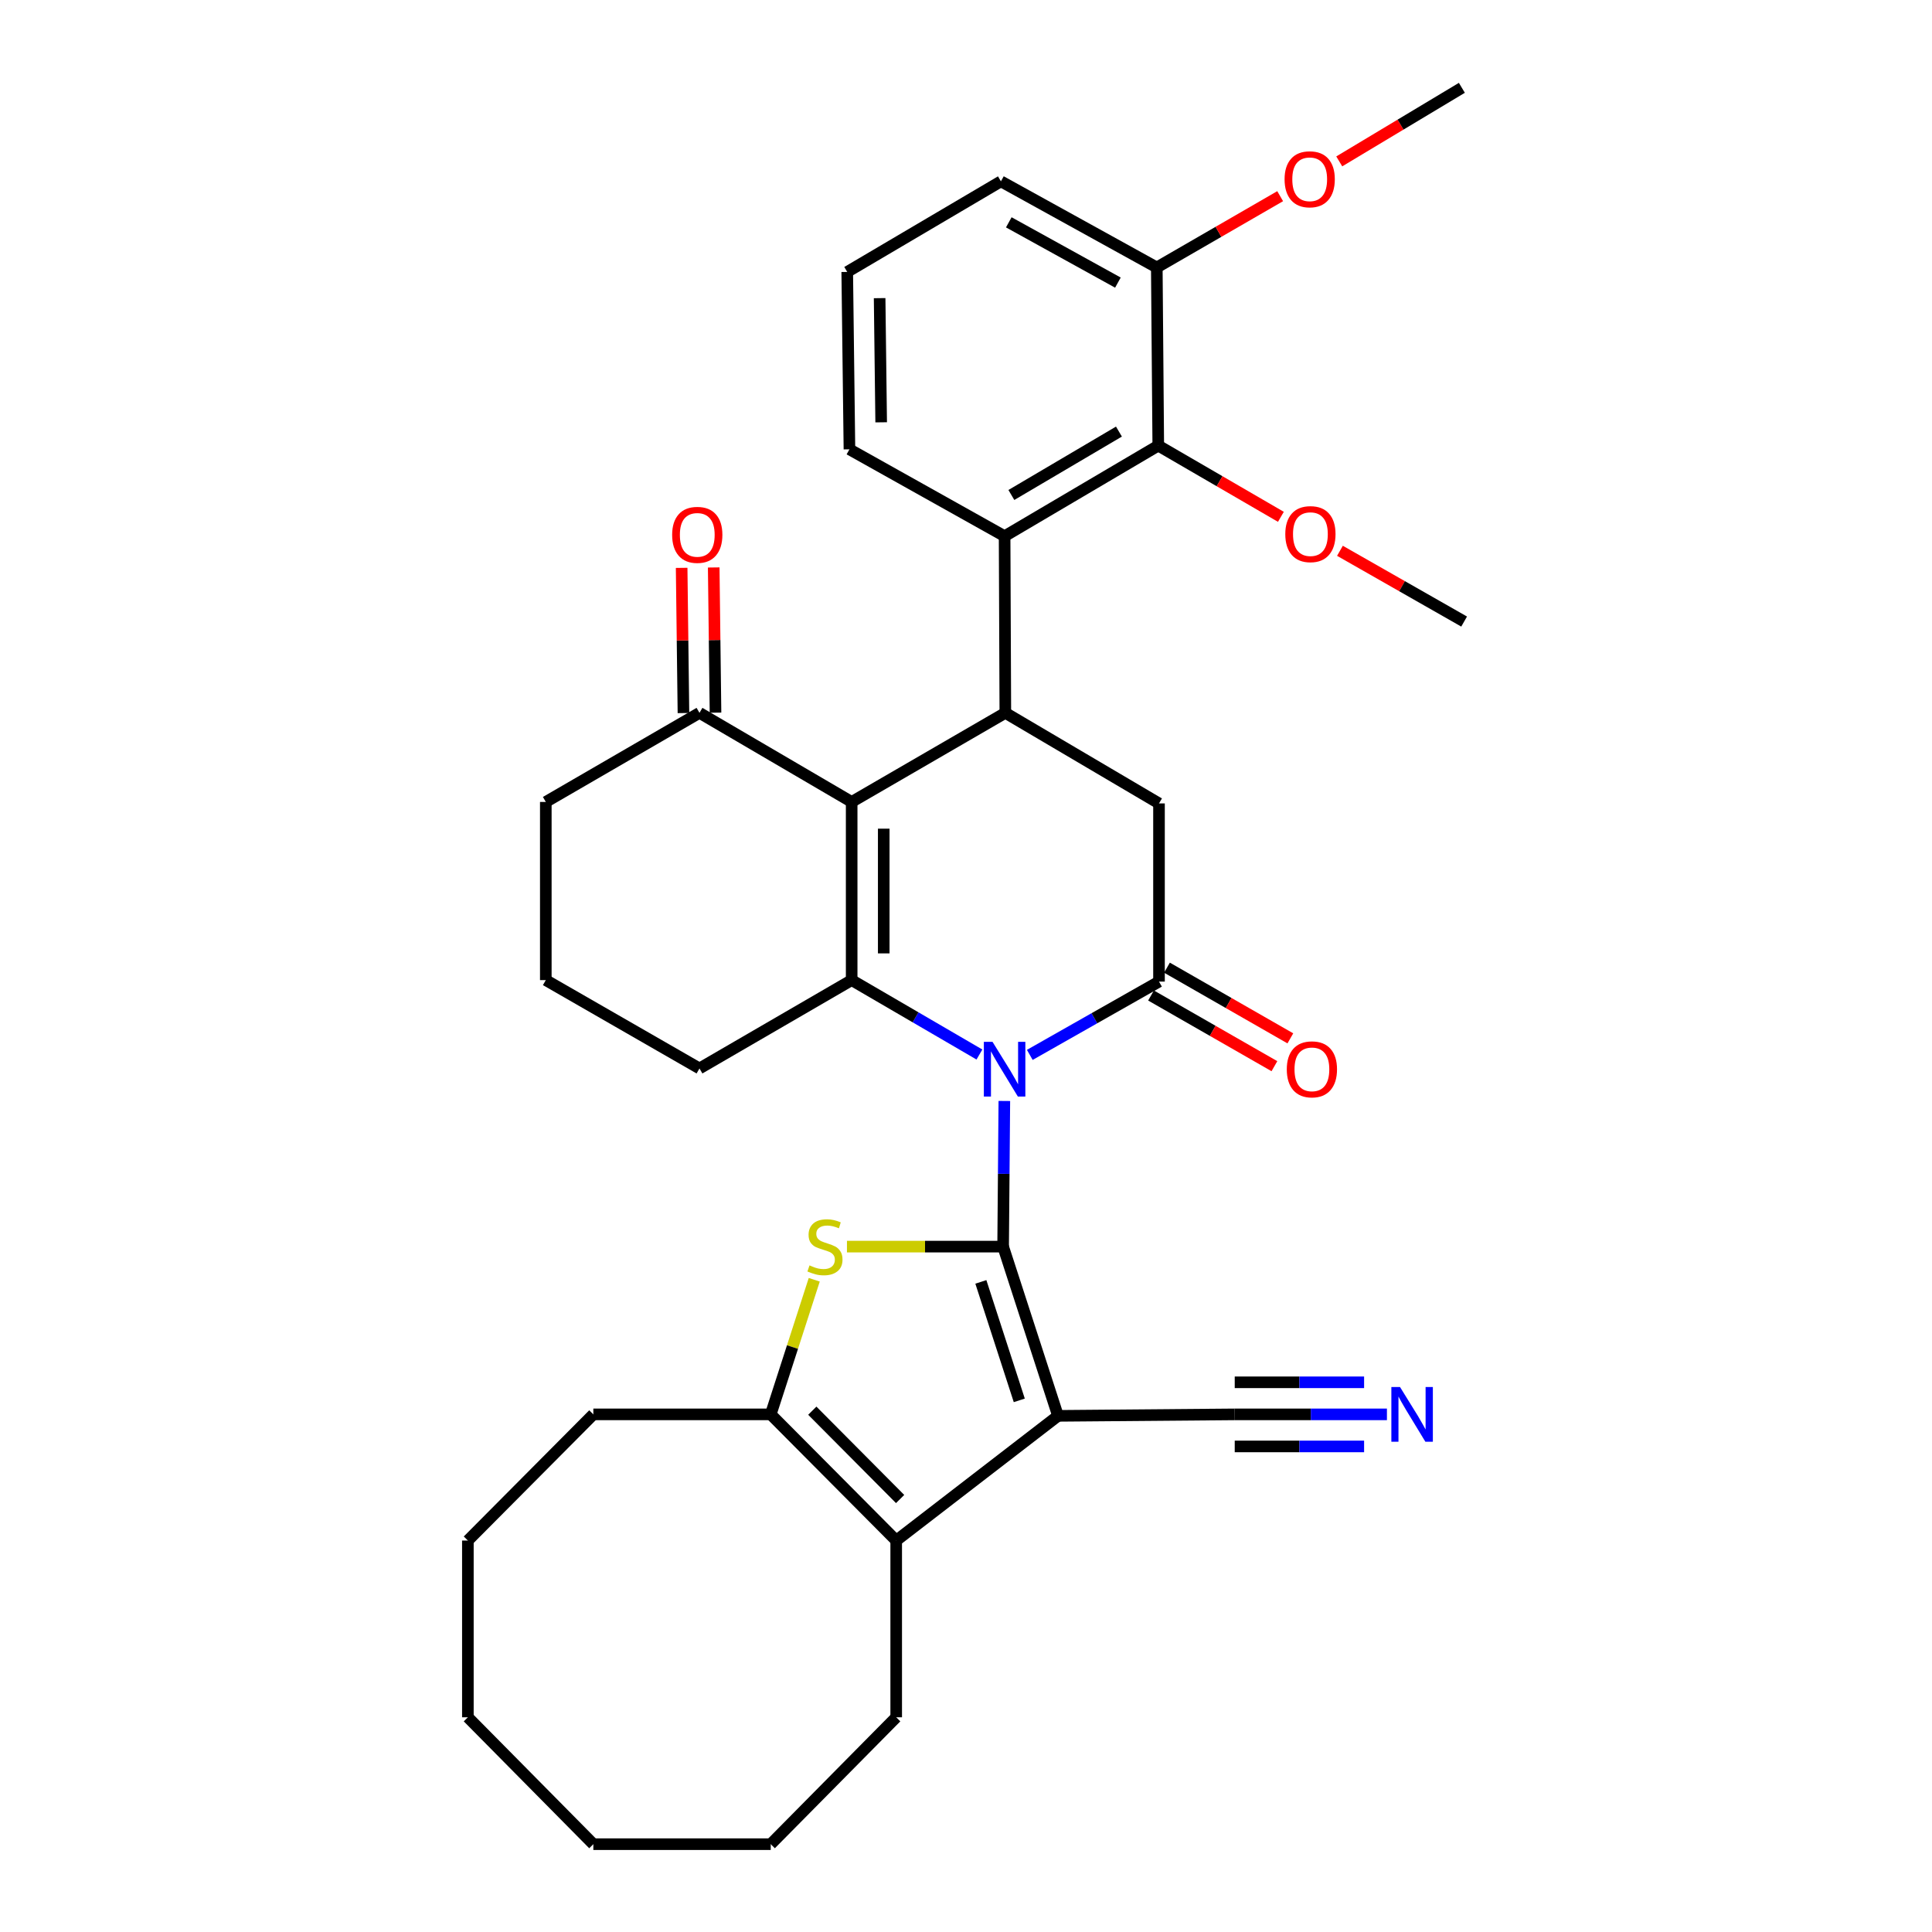 <?xml version='1.0' encoding='iso-8859-1'?>
<svg version='1.1' baseProfile='full'
              xmlns='http://www.w3.org/2000/svg'
                      xmlns:rdkit='http://www.rdkit.org/xml'
                      xmlns:xlink='http://www.w3.org/1999/xlink'
                  xml:space='preserve'
width='1000px' height='1000px' viewBox='0 0 1000 1000'>
<!-- END OF HEADER -->
<rect style='opacity:1.0;fill:#FFFFFF;stroke:none' width='1000' height='1000' x='0' y='0'> </rect>
<path class='bond-0' d='M 519.216,645.245 L 519.53,607.554' style='fill:none;fill-rule:evenodd;stroke:#000000;stroke-width:6px;stroke-linecap:butt;stroke-linejoin:miter;stroke-opacity:1' />
<path class='bond-0' d='M 519.53,607.554 L 519.844,569.863' style='fill:none;fill-rule:evenodd;stroke:#0000FF;stroke-width:6px;stroke-linecap:butt;stroke-linejoin:miter;stroke-opacity:1' />
<path class='bond-1' d='M 519.216,645.245 L 547.625,732.842' style='fill:none;fill-rule:evenodd;stroke:#000000;stroke-width:6px;stroke-linecap:butt;stroke-linejoin:miter;stroke-opacity:1' />
<path class='bond-1' d='M 507.69,663.505 L 527.576,724.823' style='fill:none;fill-rule:evenodd;stroke:#000000;stroke-width:6px;stroke-linecap:butt;stroke-linejoin:miter;stroke-opacity:1' />
<path class='bond-4' d='M 519.216,645.245 L 478.8,645.245' style='fill:none;fill-rule:evenodd;stroke:#000000;stroke-width:6px;stroke-linecap:butt;stroke-linejoin:miter;stroke-opacity:1' />
<path class='bond-4' d='M 478.8,645.245 L 438.385,645.245' style='fill:none;fill-rule:evenodd;stroke:#CCCC00;stroke-width:6px;stroke-linecap:butt;stroke-linejoin:miter;stroke-opacity:1' />
<path class='bond-2' d='M 506.951,545.818 L 473.886,526.56' style='fill:none;fill-rule:evenodd;stroke:#0000FF;stroke-width:6px;stroke-linecap:butt;stroke-linejoin:miter;stroke-opacity:1' />
<path class='bond-2' d='M 473.886,526.56 L 440.821,507.303' style='fill:none;fill-rule:evenodd;stroke:#000000;stroke-width:6px;stroke-linecap:butt;stroke-linejoin:miter;stroke-opacity:1' />
<path class='bond-5' d='M 533.018,546.01 L 566.458,527.039' style='fill:none;fill-rule:evenodd;stroke:#0000FF;stroke-width:6px;stroke-linecap:butt;stroke-linejoin:miter;stroke-opacity:1' />
<path class='bond-5' d='M 566.458,527.039 L 599.897,508.068' style='fill:none;fill-rule:evenodd;stroke:#000000;stroke-width:6px;stroke-linecap:butt;stroke-linejoin:miter;stroke-opacity:1' />
<path class='bond-7' d='M 547.625,732.842 L 463.873,797.387' style='fill:none;fill-rule:evenodd;stroke:#000000;stroke-width:6px;stroke-linecap:butt;stroke-linejoin:miter;stroke-opacity:1' />
<path class='bond-11' d='M 547.625,732.842 L 639.095,732.077' style='fill:none;fill-rule:evenodd;stroke:#000000;stroke-width:6px;stroke-linecap:butt;stroke-linejoin:miter;stroke-opacity:1' />
<path class='bond-3' d='M 440.821,507.303 L 440.821,415.086' style='fill:none;fill-rule:evenodd;stroke:#000000;stroke-width:6px;stroke-linecap:butt;stroke-linejoin:miter;stroke-opacity:1' />
<path class='bond-3' d='M 457.419,493.47 L 457.419,428.919' style='fill:none;fill-rule:evenodd;stroke:#000000;stroke-width:6px;stroke-linecap:butt;stroke-linejoin:miter;stroke-opacity:1' />
<path class='bond-18' d='M 440.821,507.303 L 362.049,553.028' style='fill:none;fill-rule:evenodd;stroke:#000000;stroke-width:6px;stroke-linecap:butt;stroke-linejoin:miter;stroke-opacity:1' />
<path class='bond-13' d='M 440.821,415.086 L 362.049,368.973' style='fill:none;fill-rule:evenodd;stroke:#000000;stroke-width:6px;stroke-linecap:butt;stroke-linejoin:miter;stroke-opacity:1' />
<path class='bond-35' d='M 440.821,415.086 L 520.359,368.973' style='fill:none;fill-rule:evenodd;stroke:#000000;stroke-width:6px;stroke-linecap:butt;stroke-linejoin:miter;stroke-opacity:1' />
<path class='bond-8' d='M 421.452,662.406 L 410.192,697.242' style='fill:none;fill-rule:evenodd;stroke:#CCCC00;stroke-width:6px;stroke-linecap:butt;stroke-linejoin:miter;stroke-opacity:1' />
<path class='bond-8' d='M 410.192,697.242 L 398.932,732.077' style='fill:none;fill-rule:evenodd;stroke:#000000;stroke-width:6px;stroke-linecap:butt;stroke-linejoin:miter;stroke-opacity:1' />
<path class='bond-9' d='M 599.897,508.068 L 599.897,415.852' style='fill:none;fill-rule:evenodd;stroke:#000000;stroke-width:6px;stroke-linecap:butt;stroke-linejoin:miter;stroke-opacity:1' />
<path class='bond-15' d='M 595.772,515.269 L 627.703,533.561' style='fill:none;fill-rule:evenodd;stroke:#000000;stroke-width:6px;stroke-linecap:butt;stroke-linejoin:miter;stroke-opacity:1' />
<path class='bond-15' d='M 627.703,533.561 L 659.634,551.854' style='fill:none;fill-rule:evenodd;stroke:#FF0000;stroke-width:6px;stroke-linecap:butt;stroke-linejoin:miter;stroke-opacity:1' />
<path class='bond-15' d='M 604.023,500.867 L 635.953,519.16' style='fill:none;fill-rule:evenodd;stroke:#000000;stroke-width:6px;stroke-linecap:butt;stroke-linejoin:miter;stroke-opacity:1' />
<path class='bond-15' d='M 635.953,519.16 L 667.884,537.452' style='fill:none;fill-rule:evenodd;stroke:#FF0000;stroke-width:6px;stroke-linecap:butt;stroke-linejoin:miter;stroke-opacity:1' />
<path class='bond-6' d='M 520.359,368.973 L 599.897,415.852' style='fill:none;fill-rule:evenodd;stroke:#000000;stroke-width:6px;stroke-linecap:butt;stroke-linejoin:miter;stroke-opacity:1' />
<path class='bond-10' d='M 520.359,368.973 L 519.981,277.531' style='fill:none;fill-rule:evenodd;stroke:#000000;stroke-width:6px;stroke-linecap:butt;stroke-linejoin:miter;stroke-opacity:1' />
<path class='bond-20' d='M 463.873,797.387 L 463.873,888.866' style='fill:none;fill-rule:evenodd;stroke:#000000;stroke-width:6px;stroke-linecap:butt;stroke-linejoin:miter;stroke-opacity:1' />
<path class='bond-34' d='M 463.873,797.387 L 398.932,732.077' style='fill:none;fill-rule:evenodd;stroke:#000000;stroke-width:6px;stroke-linecap:butt;stroke-linejoin:miter;stroke-opacity:1' />
<path class='bond-34' d='M 465.901,775.888 L 420.442,730.171' style='fill:none;fill-rule:evenodd;stroke:#000000;stroke-width:6px;stroke-linecap:butt;stroke-linejoin:miter;stroke-opacity:1' />
<path class='bond-22' d='M 398.932,732.077 L 307.111,732.077' style='fill:none;fill-rule:evenodd;stroke:#000000;stroke-width:6px;stroke-linecap:butt;stroke-linejoin:miter;stroke-opacity:1' />
<path class='bond-12' d='M 519.981,277.531 L 599.519,230.653' style='fill:none;fill-rule:evenodd;stroke:#000000;stroke-width:6px;stroke-linecap:butt;stroke-linejoin:miter;stroke-opacity:1' />
<path class='bond-12' d='M 523.485,256.201 L 579.161,223.386' style='fill:none;fill-rule:evenodd;stroke:#000000;stroke-width:6px;stroke-linecap:butt;stroke-linejoin:miter;stroke-opacity:1' />
<path class='bond-21' d='M 519.981,277.531 L 439.669,232.571' style='fill:none;fill-rule:evenodd;stroke:#000000;stroke-width:6px;stroke-linecap:butt;stroke-linejoin:miter;stroke-opacity:1' />
<path class='bond-14' d='M 639.095,732.077 L 678.483,732.077' style='fill:none;fill-rule:evenodd;stroke:#000000;stroke-width:6px;stroke-linecap:butt;stroke-linejoin:miter;stroke-opacity:1' />
<path class='bond-14' d='M 678.483,732.077 L 717.87,732.077' style='fill:none;fill-rule:evenodd;stroke:#0000FF;stroke-width:6px;stroke-linecap:butt;stroke-linejoin:miter;stroke-opacity:1' />
<path class='bond-14' d='M 639.095,748.674 L 672.574,748.674' style='fill:none;fill-rule:evenodd;stroke:#000000;stroke-width:6px;stroke-linecap:butt;stroke-linejoin:miter;stroke-opacity:1' />
<path class='bond-14' d='M 672.574,748.674 L 706.054,748.674' style='fill:none;fill-rule:evenodd;stroke:#0000FF;stroke-width:6px;stroke-linecap:butt;stroke-linejoin:miter;stroke-opacity:1' />
<path class='bond-14' d='M 639.095,715.479 L 672.574,715.479' style='fill:none;fill-rule:evenodd;stroke:#000000;stroke-width:6px;stroke-linecap:butt;stroke-linejoin:miter;stroke-opacity:1' />
<path class='bond-14' d='M 672.574,715.479 L 706.054,715.479' style='fill:none;fill-rule:evenodd;stroke:#0000FF;stroke-width:6px;stroke-linecap:butt;stroke-linejoin:miter;stroke-opacity:1' />
<path class='bond-16' d='M 599.519,230.653 L 598.754,138.436' style='fill:none;fill-rule:evenodd;stroke:#000000;stroke-width:6px;stroke-linecap:butt;stroke-linejoin:miter;stroke-opacity:1' />
<path class='bond-19' d='M 599.519,230.653 L 631.254,249.081' style='fill:none;fill-rule:evenodd;stroke:#000000;stroke-width:6px;stroke-linecap:butt;stroke-linejoin:miter;stroke-opacity:1' />
<path class='bond-19' d='M 631.254,249.081 L 662.988,267.508' style='fill:none;fill-rule:evenodd;stroke:#FF0000;stroke-width:6px;stroke-linecap:butt;stroke-linejoin:miter;stroke-opacity:1' />
<path class='bond-17' d='M 370.347,368.87 L 369.881,331.295' style='fill:none;fill-rule:evenodd;stroke:#000000;stroke-width:6px;stroke-linecap:butt;stroke-linejoin:miter;stroke-opacity:1' />
<path class='bond-17' d='M 369.881,331.295 L 369.415,293.719' style='fill:none;fill-rule:evenodd;stroke:#FF0000;stroke-width:6px;stroke-linecap:butt;stroke-linejoin:miter;stroke-opacity:1' />
<path class='bond-17' d='M 353.751,369.076 L 353.285,331.501' style='fill:none;fill-rule:evenodd;stroke:#000000;stroke-width:6px;stroke-linecap:butt;stroke-linejoin:miter;stroke-opacity:1' />
<path class='bond-17' d='M 353.285,331.501 L 352.819,293.925' style='fill:none;fill-rule:evenodd;stroke:#FF0000;stroke-width:6px;stroke-linecap:butt;stroke-linejoin:miter;stroke-opacity:1' />
<path class='bond-37' d='M 362.049,368.973 L 282.51,415.086' style='fill:none;fill-rule:evenodd;stroke:#000000;stroke-width:6px;stroke-linecap:butt;stroke-linejoin:miter;stroke-opacity:1' />
<path class='bond-23' d='M 598.754,138.436 L 630.682,119.989' style='fill:none;fill-rule:evenodd;stroke:#000000;stroke-width:6px;stroke-linecap:butt;stroke-linejoin:miter;stroke-opacity:1' />
<path class='bond-23' d='M 630.682,119.989 L 662.611,101.542' style='fill:none;fill-rule:evenodd;stroke:#FF0000;stroke-width:6px;stroke-linecap:butt;stroke-linejoin:miter;stroke-opacity:1' />
<path class='bond-38' d='M 598.754,138.436 L 518.073,93.863' style='fill:none;fill-rule:evenodd;stroke:#000000;stroke-width:6px;stroke-linecap:butt;stroke-linejoin:miter;stroke-opacity:1' />
<path class='bond-38' d='M 578.626,146.278 L 522.149,115.077' style='fill:none;fill-rule:evenodd;stroke:#000000;stroke-width:6px;stroke-linecap:butt;stroke-linejoin:miter;stroke-opacity:1' />
<path class='bond-25' d='M 362.049,553.028 L 282.51,507.303' style='fill:none;fill-rule:evenodd;stroke:#000000;stroke-width:6px;stroke-linecap:butt;stroke-linejoin:miter;stroke-opacity:1' />
<path class='bond-28' d='M 693.554,285.091 L 725.692,303.404' style='fill:none;fill-rule:evenodd;stroke:#FF0000;stroke-width:6px;stroke-linecap:butt;stroke-linejoin:miter;stroke-opacity:1' />
<path class='bond-28' d='M 725.692,303.404 L 757.83,321.717' style='fill:none;fill-rule:evenodd;stroke:#000000;stroke-width:6px;stroke-linecap:butt;stroke-linejoin:miter;stroke-opacity:1' />
<path class='bond-30' d='M 463.873,888.866 L 398.932,954.545' style='fill:none;fill-rule:evenodd;stroke:#000000;stroke-width:6px;stroke-linecap:butt;stroke-linejoin:miter;stroke-opacity:1' />
<path class='bond-26' d='M 439.669,232.571 L 438.525,140.751' style='fill:none;fill-rule:evenodd;stroke:#000000;stroke-width:6px;stroke-linecap:butt;stroke-linejoin:miter;stroke-opacity:1' />
<path class='bond-26' d='M 456.093,218.591 L 455.293,154.317' style='fill:none;fill-rule:evenodd;stroke:#000000;stroke-width:6px;stroke-linecap:butt;stroke-linejoin:miter;stroke-opacity:1' />
<path class='bond-31' d='M 307.111,732.077 L 242.17,797.387' style='fill:none;fill-rule:evenodd;stroke:#000000;stroke-width:6px;stroke-linecap:butt;stroke-linejoin:miter;stroke-opacity:1' />
<path class='bond-29' d='M 693.192,83.533 L 724.926,64.494' style='fill:none;fill-rule:evenodd;stroke:#FF0000;stroke-width:6px;stroke-linecap:butt;stroke-linejoin:miter;stroke-opacity:1' />
<path class='bond-29' d='M 724.926,64.494 L 756.659,45.455' style='fill:none;fill-rule:evenodd;stroke:#000000;stroke-width:6px;stroke-linecap:butt;stroke-linejoin:miter;stroke-opacity:1' />
<path class='bond-24' d='M 282.51,415.086 L 282.51,507.303' style='fill:none;fill-rule:evenodd;stroke:#000000;stroke-width:6px;stroke-linecap:butt;stroke-linejoin:miter;stroke-opacity:1' />
<path class='bond-27' d='M 438.525,140.751 L 518.073,93.863' style='fill:none;fill-rule:evenodd;stroke:#000000;stroke-width:6px;stroke-linecap:butt;stroke-linejoin:miter;stroke-opacity:1' />
<path class='bond-32' d='M 398.932,954.545 L 307.111,954.545' style='fill:none;fill-rule:evenodd;stroke:#000000;stroke-width:6px;stroke-linecap:butt;stroke-linejoin:miter;stroke-opacity:1' />
<path class='bond-33' d='M 242.17,797.387 L 242.17,888.866' style='fill:none;fill-rule:evenodd;stroke:#000000;stroke-width:6px;stroke-linecap:butt;stroke-linejoin:miter;stroke-opacity:1' />
<path class='bond-36' d='M 307.111,954.545 L 242.17,888.866' style='fill:none;fill-rule:evenodd;stroke:#000000;stroke-width:6px;stroke-linecap:butt;stroke-linejoin:miter;stroke-opacity:1' />
<path  class='atom-1' d='M 513.721 539.247
L 523.001 554.247
Q 523.921 555.727, 525.401 558.407
Q 526.881 561.087, 526.961 561.247
L 526.961 539.247
L 530.721 539.247
L 530.721 567.567
L 526.841 567.567
L 516.881 551.167
Q 515.721 549.247, 514.481 547.047
Q 513.281 544.847, 512.921 544.167
L 512.921 567.567
L 509.241 567.567
L 509.241 539.247
L 513.721 539.247
' fill='#0000FF'/>
<path  class='atom-5' d='M 418.999 654.965
Q 419.319 655.085, 420.639 655.645
Q 421.959 656.205, 423.399 656.565
Q 424.879 656.885, 426.319 656.885
Q 428.999 656.885, 430.559 655.605
Q 432.119 654.285, 432.119 652.005
Q 432.119 650.445, 431.319 649.485
Q 430.559 648.525, 429.359 648.005
Q 428.159 647.485, 426.159 646.885
Q 423.639 646.125, 422.119 645.405
Q 420.639 644.685, 419.559 643.165
Q 418.519 641.645, 418.519 639.085
Q 418.519 635.525, 420.919 633.325
Q 423.359 631.125, 428.159 631.125
Q 431.439 631.125, 435.159 632.685
L 434.239 635.765
Q 430.839 634.365, 428.279 634.365
Q 425.519 634.365, 423.999 635.525
Q 422.479 636.645, 422.519 638.605
Q 422.519 640.125, 423.279 641.045
Q 424.079 641.965, 425.199 642.485
Q 426.359 643.005, 428.279 643.605
Q 430.839 644.405, 432.359 645.205
Q 433.879 646.005, 434.959 647.645
Q 436.079 649.245, 436.079 652.005
Q 436.079 655.925, 433.439 658.045
Q 430.839 660.125, 426.479 660.125
Q 423.959 660.125, 422.039 659.565
Q 420.159 659.045, 417.919 658.125
L 418.999 654.965
' fill='#CCCC00'/>
<path  class='atom-15' d='M 724.646 717.917
L 733.926 732.917
Q 734.846 734.397, 736.326 737.077
Q 737.806 739.757, 737.886 739.917
L 737.886 717.917
L 741.646 717.917
L 741.646 746.237
L 737.766 746.237
L 727.806 729.837
Q 726.646 727.917, 725.406 725.717
Q 724.206 723.517, 723.846 722.837
L 723.846 746.237
L 720.166 746.237
L 720.166 717.917
L 724.646 717.917
' fill='#0000FF'/>
<path  class='atom-16' d='M 666.039 553.487
Q 666.039 546.687, 669.399 542.887
Q 672.759 539.087, 679.039 539.087
Q 685.319 539.087, 688.679 542.887
Q 692.039 546.687, 692.039 553.487
Q 692.039 560.367, 688.639 564.287
Q 685.239 568.167, 679.039 568.167
Q 672.799 568.167, 669.399 564.287
Q 666.039 560.407, 666.039 553.487
M 679.039 564.967
Q 683.359 564.967, 685.679 562.087
Q 688.039 559.167, 688.039 553.487
Q 688.039 547.927, 685.679 545.127
Q 683.359 542.287, 679.039 542.287
Q 674.719 542.287, 672.359 545.087
Q 670.039 547.887, 670.039 553.487
Q 670.039 559.207, 672.359 562.087
Q 674.719 564.967, 679.039 564.967
' fill='#FF0000'/>
<path  class='atom-18' d='M 347.905 276.837
Q 347.905 270.037, 351.265 266.237
Q 354.625 262.437, 360.905 262.437
Q 367.185 262.437, 370.545 266.237
Q 373.905 270.037, 373.905 276.837
Q 373.905 283.717, 370.505 287.637
Q 367.105 291.517, 360.905 291.517
Q 354.665 291.517, 351.265 287.637
Q 347.905 283.757, 347.905 276.837
M 360.905 288.317
Q 365.225 288.317, 367.545 285.437
Q 369.905 282.517, 369.905 276.837
Q 369.905 271.277, 367.545 268.477
Q 365.225 265.637, 360.905 265.637
Q 356.585 265.637, 354.225 268.437
Q 351.905 271.237, 351.905 276.837
Q 351.905 282.557, 354.225 285.437
Q 356.585 288.317, 360.905 288.317
' fill='#FF0000'/>
<path  class='atom-20' d='M 665.265 276.459
Q 665.265 269.659, 668.625 265.859
Q 671.985 262.059, 678.265 262.059
Q 684.545 262.059, 687.905 265.859
Q 691.265 269.659, 691.265 276.459
Q 691.265 283.339, 687.865 287.259
Q 684.465 291.139, 678.265 291.139
Q 672.025 291.139, 668.625 287.259
Q 665.265 283.379, 665.265 276.459
M 678.265 287.939
Q 682.585 287.939, 684.905 285.059
Q 687.265 282.139, 687.265 276.459
Q 687.265 270.899, 684.905 268.099
Q 682.585 265.259, 678.265 265.259
Q 673.945 265.259, 671.585 268.059
Q 669.265 270.859, 669.265 276.459
Q 669.265 282.179, 671.585 285.059
Q 673.945 287.939, 678.265 287.939
' fill='#FF0000'/>
<path  class='atom-24' d='M 664.896 92.791
Q 664.896 85.991, 668.256 82.191
Q 671.616 78.391, 677.896 78.391
Q 684.176 78.391, 687.536 82.191
Q 690.896 85.991, 690.896 92.791
Q 690.896 99.671, 687.496 103.591
Q 684.096 107.471, 677.896 107.471
Q 671.656 107.471, 668.256 103.591
Q 664.896 99.711, 664.896 92.791
M 677.896 104.271
Q 682.216 104.271, 684.536 101.391
Q 686.896 98.471, 686.896 92.791
Q 686.896 87.231, 684.536 84.431
Q 682.216 81.591, 677.896 81.591
Q 673.576 81.591, 671.216 84.391
Q 668.896 87.191, 668.896 92.791
Q 668.896 98.511, 671.216 101.391
Q 673.576 104.271, 677.896 104.271
' fill='#FF0000'/>
</svg>
